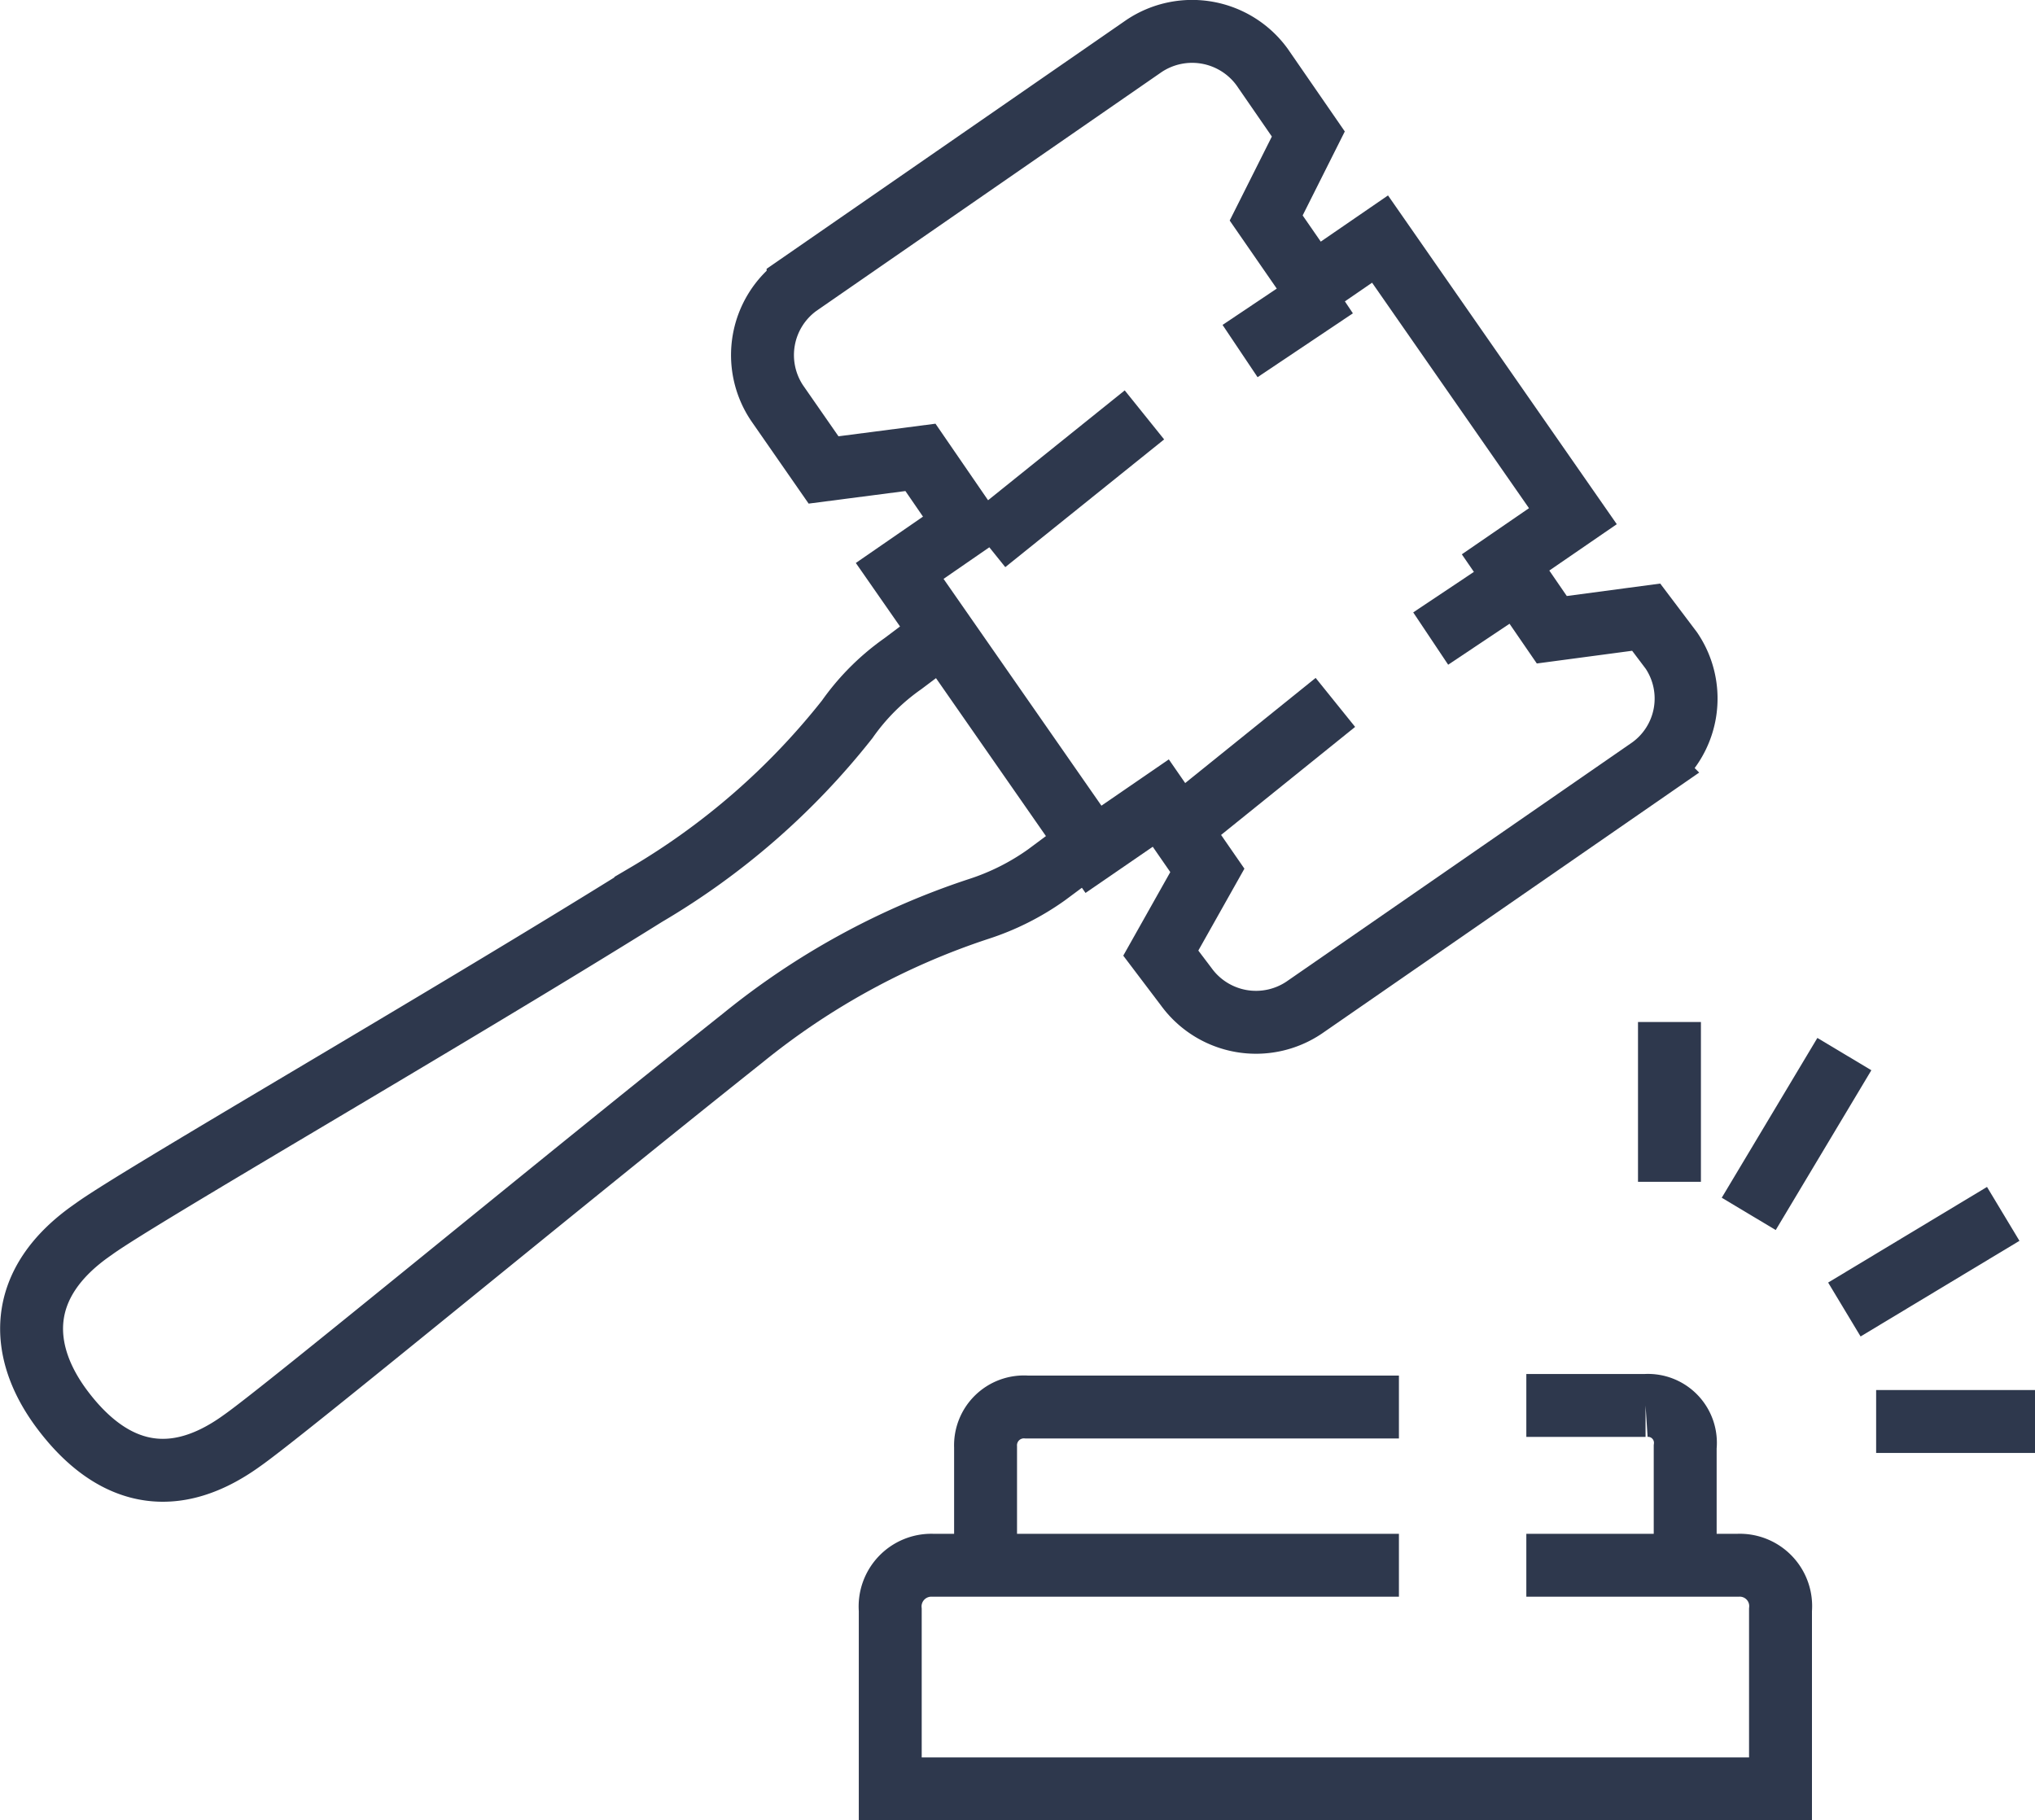 <svg id="Capa_1" data-name="Capa 1" xmlns="http://www.w3.org/2000/svg" xmlns:xlink="http://www.w3.org/1999/xlink" viewBox="0 0 64.69 57.87"><defs><style>.cls-1,.cls-2,.cls-20{fill:none;}.cls-1{clip-rule:evenodd;}.cls-3{clip-path:url(#clip-path);}.cls-4{clip-path:url(#clip-path-2);}.cls-5{clip-path:url(#clip-path-3);}.cls-6{clip-path:url(#clip-path-4);}.cls-7{clip-path:url(#clip-path-5);}.cls-8{clip-path:url(#clip-path-6);}.cls-9{clip-path:url(#clip-path-7);}.cls-10{clip-path:url(#clip-path-8);}.cls-11{clip-path:url(#clip-path-9);}.cls-12{clip-path:url(#clip-path-10);}.cls-13{clip-path:url(#clip-path-11);}.cls-14{clip-path:url(#clip-path-12);}.cls-15{clip-path:url(#clip-path-13);}.cls-16{clip-path:url(#clip-path-14);}.cls-17{clip-path:url(#clip-path-15);}.cls-18{clip-path:url(#clip-path-16);}.cls-19{clip-path:url(#clip-path-17);}.cls-20{stroke:#2e384d;stroke-miterlimit:10;stroke-width:2px;}.cls-21{clip-path:url(#clip-path-18);}.cls-22{clip-path:url(#clip-path-19);}.cls-23{clip-path:url(#clip-path-20);}.cls-24{clip-path:url(#clip-path-21);}.cls-25{clip-path:url(#clip-path-22);}.cls-26{clip-path:url(#clip-path-23);}.cls-27{clip-path:url(#clip-path-24);}.cls-28{clip-path:url(#clip-path-25);}.cls-29{clip-path:url(#clip-path-26);}.cls-30{clip-path:url(#clip-path-27);}.cls-31{clip-path:url(#clip-path-28);}.cls-32{clip-path:url(#clip-path-29);}.cls-33{clip-path:url(#clip-path-30);}.cls-34{clip-path:url(#clip-path-31);}.cls-35{clip-path:url(#clip-path-32);}.cls-36{clip-path:url(#clip-path-33);}.cls-37{clip-path:url(#clip-path-34);}</style><clipPath id="clip-path"><path class="cls-1" d="M-245.31,270.69h3.12v-3.12h-3.12Zm4.48-5.85h-5.84a1.38,1.38,0,0,0-1.37,1.37v5.84a1.37,1.37,0,0,0,1.37,1.37h5.84a1.37,1.37,0,0,0,1.37-1.37v-5.84A1.37,1.37,0,0,0-240.83,264.84Z"/></clipPath><clipPath id="clip-path-2"><path class="cls-1" d="M-245.31,283.07h3.12V280h-3.12Zm4.48-5.84h-5.84a1.37,1.37,0,0,0-1.37,1.36v5.84a1.37,1.37,0,0,0,1.37,1.37h5.84a1.37,1.37,0,0,0,1.37-1.37v-5.84A1.36,1.36,0,0,0-240.83,277.23Z"/></clipPath><clipPath id="clip-path-3"><path class="cls-1" d="M-235.65,266.27a1.4,1.4,0,0,0,1.36,1.43h5.84a1.4,1.4,0,0,0,1.37-1.43,1.4,1.4,0,0,0-1.37-1.43h-5.84A1.4,1.4,0,0,0-235.65,266.27Z"/></clipPath><clipPath id="clip-path-4"><path class="cls-1" d="M-222.81,270.56h-12.35a1.44,1.44,0,0,0-1.45,1.43,1.44,1.44,0,0,0,1.45,1.43h12.35a1.43,1.43,0,0,0,1.44-1.43A1.43,1.43,0,0,0-222.81,270.56Z"/></clipPath><clipPath id="clip-path-5"><path class="cls-1" d="M-234.29,280.08h5.84a1.4,1.4,0,0,0,1.37-1.43,1.39,1.39,0,0,0-1.37-1.42h-5.84a1.39,1.39,0,0,0-1.36,1.42A1.4,1.4,0,0,0-234.29,280.08Z"/></clipPath><clipPath id="clip-path-6"><path class="cls-1" d="M-222.81,282.94h-12.35a1.44,1.44,0,0,0-1.45,1.43,1.44,1.44,0,0,0,1.45,1.43h12.35a1.43,1.43,0,0,0,1.44-1.43A1.43,1.43,0,0,0-222.81,282.94Z"/></clipPath><clipPath id="clip-path-7"><path class="cls-1" d="M-246.61,253.42H-239a1.43,1.43,0,0,0,1.42-1.43,1.43,1.43,0,0,0-1.42-1.43h-7.63A1.43,1.43,0,0,0-248,252,1.43,1.43,0,0,0-246.61,253.42Z"/></clipPath><clipPath id="clip-path-8"><path class="cls-1" d="M-246.59,260.08h12.35a1.43,1.43,0,0,0,1.44-1.43,1.43,1.43,0,0,0-1.44-1.42h-12.35a1.44,1.44,0,0,0-1.45,1.42A1.44,1.44,0,0,0-246.59,260.08Z"/></clipPath><clipPath id="clip-path-9"><path class="cls-1" d="M-120.55,272.59a15.22,15.22,0,0,1-11.14,4.64,15.18,15.18,0,0,1-11.13-4.64,15.22,15.22,0,0,1-4.64-11.14,15.48,15.48,0,0,1,4.64-11.22,15,15,0,0,1,11.13-4.73,15,15,0,0,1,11.14,4.73,15.47,15.47,0,0,1,4.63,11.22A15.21,15.21,0,0,1-120.55,272.59Zm-32.1,17.07a55.52,55.52,0,0,1,21-4.46,56.09,56.09,0,0,1,20.88,4.36Q-100,293.93-100,301v8h-63.46v-8Q-163.42,293.91-152.65,289.66Z"/></clipPath><clipPath id="clip-path-10"><path class="cls-1" d="M-100.39,165.6h2.88v-2.88h-2.88Zm4.14-5.41h-5.41a1.27,1.27,0,0,0-1.26,1.27v5.41a1.27,1.27,0,0,0,1.26,1.26h5.41A1.27,1.27,0,0,0-95,166.87v-5.41A1.27,1.27,0,0,0-96.25,160.19Z"/></clipPath><clipPath id="clip-path-11"><path class="cls-1" d="M-100.39,177.07h2.88v-2.89h-2.88Zm4.14-5.41h-5.41a1.26,1.26,0,0,0-1.26,1.26v5.41a1.26,1.26,0,0,0,1.26,1.26h5.41A1.26,1.26,0,0,0-95,178.33v-5.41A1.26,1.26,0,0,0-96.25,171.66Z"/></clipPath><clipPath id="clip-path-12"><path class="cls-1" d="M-91.46,161.52a1.3,1.3,0,0,0,1.27,1.32h5.41a1.29,1.29,0,0,0,1.26-1.32,1.3,1.3,0,0,0-1.26-1.33h-5.41A1.3,1.3,0,0,0-91.46,161.52Z"/></clipPath><clipPath id="clip-path-13"><path class="cls-1" d="M-79.57,165.48H-91a1.34,1.34,0,0,0-1.34,1.33A1.33,1.33,0,0,0-91,168.13h11.43a1.33,1.33,0,0,0,1.34-1.32A1.34,1.34,0,0,0-79.57,165.48Z"/></clipPath><clipPath id="clip-path-14"><path class="cls-1" d="M-90.19,174.3h5.41A1.29,1.29,0,0,0-83.52,173a1.29,1.29,0,0,0-1.26-1.32h-5.41A1.3,1.3,0,0,0-91.46,173,1.3,1.3,0,0,0-90.19,174.3Z"/></clipPath><clipPath id="clip-path-15"><path class="cls-1" d="M-79.57,177H-91a1.33,1.33,0,0,0-1.34,1.32A1.33,1.33,0,0,0-91,179.59h11.43a1.33,1.33,0,0,0,1.34-1.32A1.33,1.33,0,0,0-79.57,177Z"/></clipPath><clipPath id="clip-path-16"><path class="cls-1" d="M-101.6,149.61h7.06a1.32,1.32,0,0,0,1.32-1.32A1.32,1.32,0,0,0-94.54,147h-7.06a1.32,1.32,0,0,0-1.32,1.32A1.32,1.32,0,0,0-101.6,149.61Z"/></clipPath><clipPath id="clip-path-17"><path class="cls-1" d="M-101.59,155.78h11.44a1.33,1.33,0,0,0,1.34-1.32,1.33,1.33,0,0,0-1.34-1.32h-11.44a1.33,1.33,0,0,0-1.33,1.32A1.33,1.33,0,0,0-101.59,155.78Z"/></clipPath><clipPath id="clip-path-18"><path class="cls-2" d="M-139.69,15.83l-4.83,16.51L-148.4,31l4.82-16.44a1.44,1.44,0,0,1,1.81-1l1.07.36A1.55,1.55,0,0,1-139.69,15.83Zm-8.78,22.64-.13-6,3.35,1.16Zm1.74,7H-178V3.72h20.16V14.53a.66.66,0,0,0,.67.72h10.44v5.41l-3.14,10.67v.21l.13,9.16a.68.68,0,0,0,.47.65.62.62,0,0,0,.74-.29l1.8-2.59Zm-3.21,2.95h-31.21V6.67h1.81V46.18a.66.66,0,0,0,.67.72h28.73ZM-156.5,4.73l8.77,9.08h-8.77Zm16.27,7.78-1.07-.36a3.3,3.3,0,0,0-.87-.14,2.9,2.9,0,0,0-2.68,2.09l-.6,1.94V14.53a1,1,0,0,0-.27-.58l-11-11.46a.75.75,0,0,0-.47-.22h-21.5a.66.66,0,0,0-.67.73V5.23h-2.48a.66.66,0,0,0-.67.72V49.14a.66.66,0,0,0,.67.72h32.55a.66.66,0,0,0,.67-.72V46.9h2.48a.66.66,0,0,0,.67-.72V36.45l1.87-2.74.07-.22,5-17.23A2.93,2.93,0,0,0-140.23,12.51Z"/></clipPath><clipPath id="clip-path-19"><path class="cls-2" d="M-172.86,8.35h8.35V14.5h-8.35Zm-.67,7.65h9.69a.68.68,0,0,0,.68-.75V7.6a.68.68,0,0,0-.68-.75h-9.69a.68.68,0,0,0-.68.75v7.65A.78.78,0,0,0-173.53,16Z"/></clipPath><clipPath id="clip-path-20"><path class="cls-2" d="M-174.45,21.49h20.73c.4,0,.68-.37.68-.91s-.28-.92-.68-.92h-20.73c-.4,0-.68.37-.68.92S-174.85,21.49-174.45,21.49Z"/></clipPath><clipPath id="clip-path-21"><path class="cls-2" d="M-174.45,27.9h20.73c.4,0,.68-.37.68-.92s-.28-.91-.68-.91h-20.73c-.4,0-.68.36-.68.91S-174.85,27.9-174.45,27.9Z"/></clipPath><clipPath id="clip-path-22"><path class="cls-2" d="M-174.45,32.47h20.73c.4,0,.68-.37.68-.91s-.28-.92-.68-.92h-20.73c-.4,0-.68.37-.68.92S-174.85,32.47-174.45,32.47Z"/></clipPath><clipPath id="clip-path-23"><path class="cls-2" d="M-153,37.05c0-.55-.28-.92-.69-.92h-20.71c-.41,0-.69.37-.69.92s.28.91.69.91h20.78C-153.32,38-153,37.5-153,37.05Z"/></clipPath><clipPath id="clip-path-24"><path class="cls-2" d="M-151.79,41.62h-9.81c-.39,0-.64.37-.64.92s.26.91.64.91h9.75c.39,0,.65-.37.65-.91S-151.46,41.62-151.79,41.62Z"/></clipPath><clipPath id="clip-path-25"><path class="cls-2" d="M-276.4,2.79a.48.48,0,0,1,.48-.47h15a7.48,7.48,0,0,1,2.56.55l2,.93.31.1V32.81l-1.8-.83a8.87,8.87,0,0,0-3.09-.67h-15a.48.48,0,0,1-.48-.48Zm.48,29.78h15a7.49,7.49,0,0,1,2.56.56l2,.92a2.23,2.23,0,0,0,.94.19,2.18,2.18,0,0,0,.93-.19l2-.92a7.54,7.54,0,0,1,2.56-.56h2.23a.63.63,0,0,0,.63-.63.63.63,0,0,0-.63-.63h-2.23a8.82,8.82,0,0,0-3.08.67l-1.8.83V3.9l.3-.1,2-.93a7.53,7.53,0,0,1,2.56-.55h15a.47.47,0,0,1,.47.47v28a.47.47,0,0,1-.47.48h-1.11a.63.63,0,0,0-.63.63.63.63,0,0,0,.63.63h1.11a1.74,1.74,0,0,0,1.73-1.74v-28a1.74,1.74,0,0,0-1.73-1.74h-15a8.61,8.61,0,0,0-3.08.68l-2,.92a1.28,1.28,0,0,1-.82,0l-2-.92a8.67,8.67,0,0,0-3.09-.68h-15a1.74,1.74,0,0,0-1.74,1.74v28A1.74,1.74,0,0,0-275.92,32.57Z"/></clipPath><clipPath id="clip-path-26"><path class="cls-2" d="M-259.22,37c.09,0,.24.12.31.31a3.29,3.29,0,0,0,3.07,2.1h2.31a3.28,3.28,0,0,0,3.07-2.1c.07-.19.22-.31.31-.31h3a.64.64,0,0,0,.64-.64.63.63,0,0,0-.64-.63h-3a1.67,1.67,0,0,0-1.51,1.14,2,2,0,0,1-1.87,1.28h-2.31a2,2,0,0,1-1.86-1.28,1.69,1.69,0,0,0-1.52-1.14h-21.1a1.24,1.24,0,0,1-1.24-1.23V6.66a1.24,1.24,0,0,1,1.24-1.23h1.23a.64.64,0,0,0,.64-.63.64.64,0,0,0-.64-.63h-1.23a2.5,2.5,0,0,0-2.52,2.49V34.51a2.51,2.51,0,0,0,2.52,2.5h21.1"/></clipPath><clipPath id="clip-path-27"><path class="cls-2" d="M-270.82,9.35h10.18a.57.57,0,0,0,.61-.52.57.57,0,0,0-.61-.52h-10.18a.58.58,0,0,0-.62.52.58.58,0,0,0,.62.52"/></clipPath><clipPath id="clip-path-28"><path class="cls-2" d="M-270.82,15.57h10.18a.57.57,0,0,0,.61-.52.57.57,0,0,0-.61-.51h-10.18a.58.58,0,0,0-.62.51.58.58,0,0,0,.62.52"/></clipPath><clipPath id="clip-path-29"><path class="cls-2" d="M-270.82,22.83h10.18a.57.57,0,0,0,.61-.52.57.57,0,0,0-.61-.51h-10.18a.58.58,0,0,0-.62.51.58.58,0,0,0,.62.52"/></clipPath><clipPath id="clip-path-30"><path class="cls-2" d="M-238.87,8.31H-249a.58.58,0,0,0-.62.52.58.58,0,0,0,.62.52h10.17a.58.58,0,0,0,.62-.52.58.58,0,0,0-.62-.52"/></clipPath><clipPath id="clip-path-31"><path class="cls-2" d="M-238.87,14.54H-249a.58.58,0,0,0-.62.51.58.58,0,0,0,.62.52h10.17a.58.58,0,0,0,.62-.52.58.58,0,0,0-.62-.51"/></clipPath><clipPath id="clip-path-32"><path class="cls-2" d="M-238.87,21.8H-249a.58.58,0,0,0-.62.51.58.58,0,0,0,.62.52h10.17a.58.58,0,0,0,.62-.52.58.58,0,0,0-.62-.51"/></clipPath><clipPath id="clip-path-33"><path class="cls-2" d="M-235.1,41.1a.65.65,0,0,0-.45.34.61.61,0,0,0,0,.56l3.71,8a.12.12,0,0,1,0,.1.15.15,0,0,1-.07.07l-3,1.42-.05,0a.12.12,0,0,1-.12-.08l-3.72-8a.66.66,0,0,0-.44-.36h-.14a.6.6,0,0,0-.4.15l-4.31,3.61-.1-19.31,14.65,12.49Zm6.8-1.58-15.58-13.28a1.17,1.17,0,0,0-.73-.3.83.83,0,0,0-.61.26,1.09,1.09,0,0,0-.29.8l.11,20.53a1,1,0,0,0,.91,1.06,1.15,1.15,0,0,0,.72-.3l4.13-3.46,3.37,7.26a1.39,1.39,0,0,0,1.27.82,1.38,1.38,0,0,0,.59-.14l3-1.42a1.35,1.35,0,0,0,.72-.8,1.37,1.37,0,0,0,0-1.07l-3.37-7.26,5.29-.95a1,1,0,0,0,.86-.71A1,1,0,0,0-228.3,39.52Z"/></clipPath><clipPath id="clip-path-34"><path class="cls-2" d="M-229.2,4.17h-1.19a.62.62,0,0,0-.6.64.62.62,0,0,0,.6.64h1.19A1.2,1.2,0,0,1-228,6.68V34.83a1.21,1.21,0,0,1-1.16,1.24h-.14a.62.62,0,0,0-.6.64.62.62,0,0,0,.6.64h.14a2.45,2.45,0,0,0,2.36-2.52V6.68a2.44,2.44,0,0,0-2.36-2.51"/></clipPath></defs><path class="cls-20" d="M41.59,4.26,40.12,2.13a2.75,2.75,0,0,0-3.75-.67l-11,7.61a2.74,2.74,0,0,0-.67,3.74l1.48,2.13,3.08-.4,1.47,2.14L28.6,18.15,34.76,27l2.14-1.47,1.48,2.14L36.9,30.3l.81,1.07a2.74,2.74,0,0,0,3.75.66l11-7.61a2.72,2.72,0,0,0,.67-3.74l-.8-1.06-3,.4-1.47-2.14L50,16.41,43.87,7.6,41.73,9.07,40.25,6.93Z"/><line class="cls-20" x1="31.33" y1="17.25" x2="36.38" y2="13.19"/><line class="cls-20" x1="39.42" y1="11.16" x2="42.45" y2="9.13"/><line class="cls-20" x1="37.4" y1="26.4" x2="42.45" y2="22.33"/><line class="cls-20" x1="45.48" y1="20.3" x2="48.52" y2="18.27"/><path class="cls-20" d="M34.36,27l-1.09.81a7.89,7.89,0,0,1-2.17,1.09A23.56,23.56,0,0,0,23.61,33c-6,4.77-14.56,11.85-15.92,12.8-2.45,1.77-4.36.82-5.72-1s-1.5-4,1-5.72c1.36-1,11-6.54,17.56-10.63a23,23,0,0,0,6.4-5.58,7.25,7.25,0,0,1,1.77-1.77l1.09-.82"/><path class="cls-20" d="M48.52,44.68h3.79A1.19,1.19,0,0,1,53.57,46v3.81"/><path class="cls-20" d="M31.33,49.76V46a1.22,1.22,0,0,1,1.31-1.27H44.47"/><path class="cls-20" d="M44.47,49.76H29.64a1.31,1.31,0,0,0-1.34,1.42v5.69H56.6V51.18a1.3,1.3,0,0,0-1.34-1.42H48.52"/><line class="cls-20" x1="53.07" y1="32.49" x2="53.07" y2="37.57"/><line class="cls-20" x1="58.63" y1="33.51" x2="55.59" y2="38.59"/><line class="cls-20" x1="63.68" y1="38.59" x2="58.63" y2="41.63"/><line class="cls-20" x1="64.69" y1="45.19" x2="59.64" y2="45.19"/></svg>